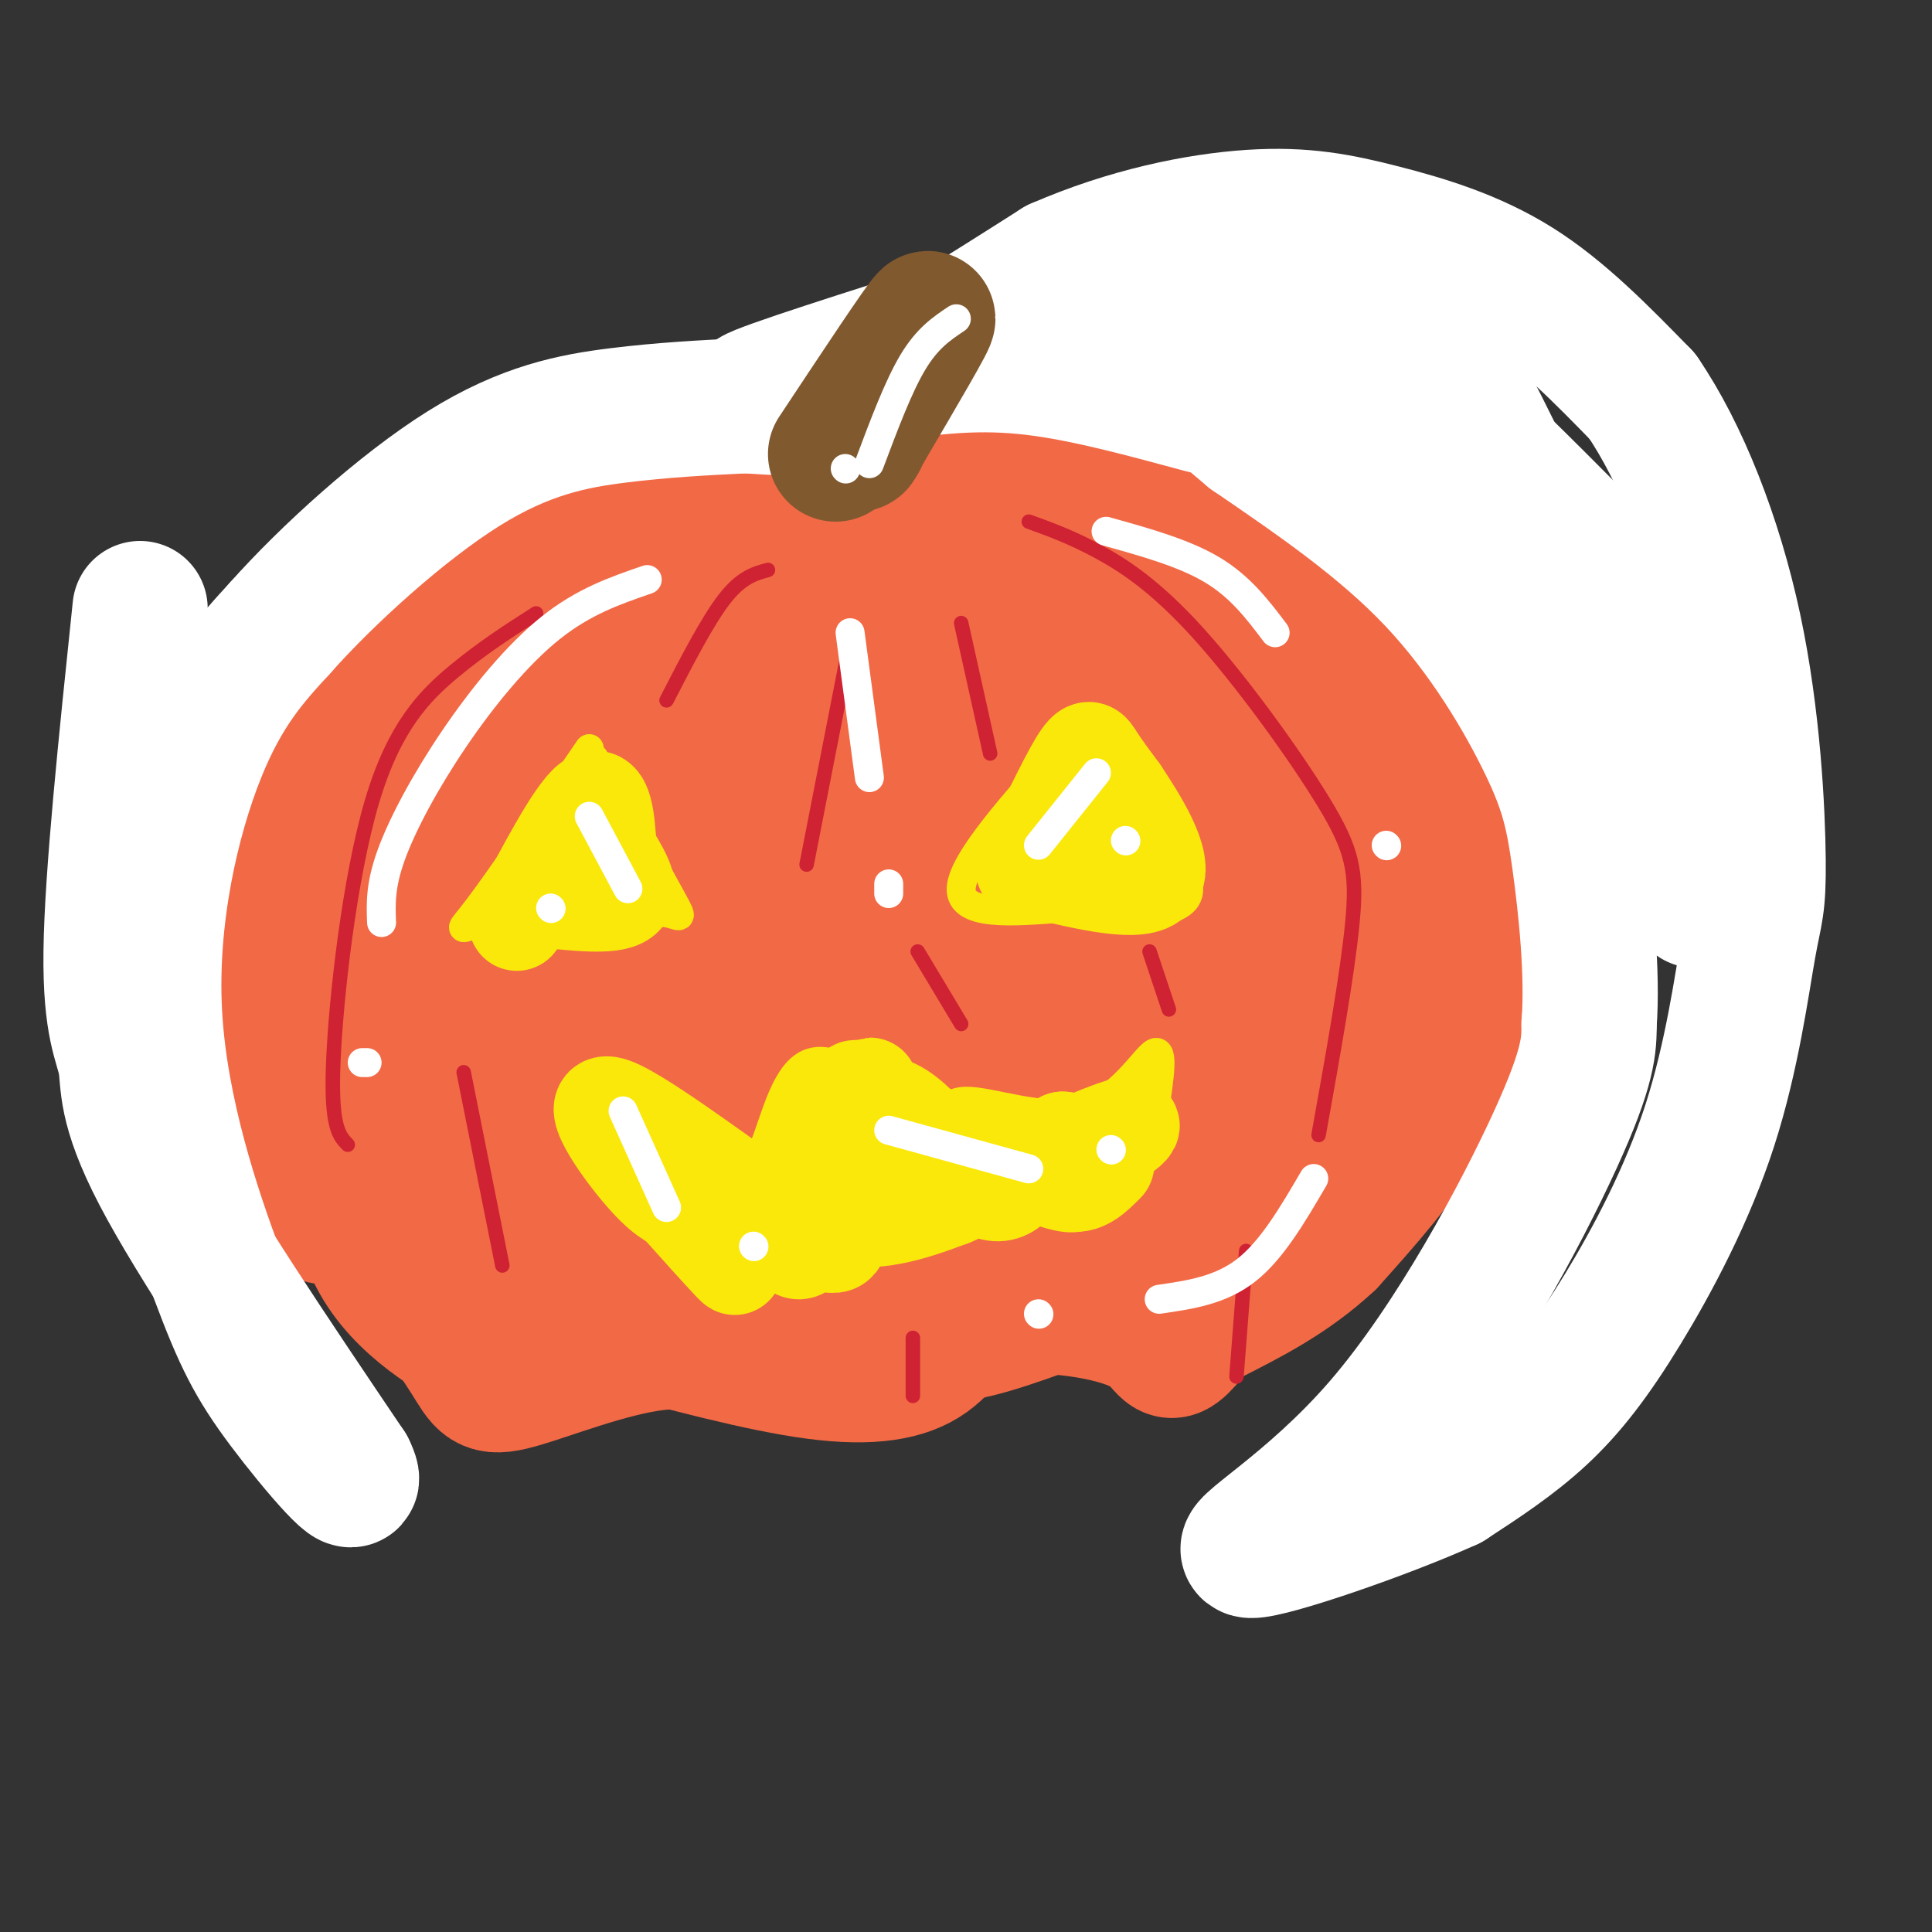 <svg viewBox='0 0 400 400' version='1.1' xmlns='http://www.w3.org/2000/svg' xmlns:xlink='http://www.w3.org/1999/xlink'><rect x="0" y="0" width="400" height="400" fill="#333333" stroke="none"/><g fill='none' stroke='rgb(242,105,70)' stroke-width='28' stroke-linecap='round' stroke-linejoin='round'><path d='M82,151c-1.069,-2.649 -2.138,-5.298 -2,-8c0.138,-2.702 1.482,-5.456 4,-9c2.518,-3.544 6.211,-7.878 12,-12c5.789,-4.122 13.674,-8.033 20,-11c6.326,-2.967 11.093,-4.991 22,-3c10.907,1.991 27.953,7.995 45,14'/><path d='M183,122c9.391,-0.405 10.367,-8.418 18,-14c7.633,-5.582 21.922,-8.733 34,-11c12.078,-2.267 21.944,-3.649 29,-4c7.056,-0.351 11.302,0.328 16,2c4.698,1.672 9.849,4.336 15,7'/><path d='M295,102c4.719,2.072 9.018,3.751 14,7c4.982,3.249 10.649,8.067 14,15c3.351,6.933 4.386,15.981 3,27c-1.386,11.019 -5.193,24.010 -9,37'/><path d='M317,188c-4.867,13.622 -12.533,29.178 -20,41c-7.467,11.822 -14.733,19.911 -22,28'/><path d='M275,257c-7.833,7.333 -16.417,11.667 -25,16'/><path d='M250,273c-6.662,1.480 -10.817,-2.820 -14,-5c-3.183,-2.180 -5.396,-2.241 -12,0c-6.604,2.241 -17.601,6.783 -25,8c-7.399,1.217 -11.199,-0.892 -15,-3'/><path d='M184,273c-6.455,1.087 -15.091,5.305 -23,6c-7.909,0.695 -15.089,-2.133 -25,-1c-9.911,1.133 -22.553,6.228 -29,8c-6.447,1.772 -6.699,0.221 -10,-5c-3.301,-5.221 -9.650,-14.110 -16,-23'/><path d='M81,258c-6.284,-13.172 -13.994,-34.603 -18,-47c-4.006,-12.397 -4.309,-15.761 -4,-25c0.309,-9.239 1.231,-24.354 4,-34c2.769,-9.646 7.384,-13.823 12,-18'/><path d='M75,134c7.088,-7.024 18.807,-15.584 27,-21c8.193,-5.416 12.860,-7.689 21,-7c8.140,0.689 19.754,4.340 31,6c11.246,1.660 22.123,1.330 33,1'/><path d='M187,113c18.735,-2.008 49.073,-7.528 69,-9c19.927,-1.472 29.442,1.104 36,3c6.558,1.896 10.159,3.113 12,12c1.841,8.887 1.920,25.443 2,42'/><path d='M306,161c-0.512,12.548 -2.792,22.917 -3,28c-0.208,5.083 1.655,4.881 -7,18c-8.655,13.119 -27.827,39.560 -47,66'/><path d='M249,273c-8.350,11.047 -5.726,5.665 -12,2c-6.274,-3.665 -21.444,-5.611 -30,-4c-8.556,1.611 -10.496,6.780 -15,10c-4.504,3.220 -11.573,4.491 -23,3c-11.427,-1.491 -27.214,-5.746 -43,-10'/><path d='M126,274c-9.415,-3.397 -11.454,-6.888 -14,-8c-2.546,-1.112 -5.601,0.156 -9,-12c-3.399,-12.156 -7.143,-37.735 -10,-52c-2.857,-14.265 -4.828,-17.215 -1,-34c3.828,-16.785 13.454,-47.404 13,-50c-0.454,-2.596 -10.987,22.830 -17,42c-6.013,19.170 -7.507,32.085 -9,45'/><path d='M79,205c5.461,-16.549 23.613,-80.423 26,-92c2.387,-11.577 -10.990,29.141 -22,58c-11.010,28.859 -19.652,45.859 -6,28c13.652,-17.859 49.599,-70.577 65,-93c15.401,-22.423 10.258,-14.549 1,5c-9.258,19.549 -22.629,50.775 -36,82'/><path d='M107,193c-11.412,26.326 -21.943,51.141 -18,46c3.943,-5.141 22.360,-40.240 39,-68c16.640,-27.760 31.501,-48.183 40,-59c8.499,-10.817 10.634,-12.028 -8,22c-18.634,34.028 -58.038,103.294 -58,108c0.038,4.706 39.519,-55.147 79,-115'/><path d='M181,127c-8.777,19.768 -70.218,126.688 -78,143c-7.782,16.312 38.097,-57.983 73,-111c34.903,-53.017 58.830,-84.757 44,-57c-14.830,27.757 -68.416,115.012 -91,153c-22.584,37.988 -14.167,26.711 7,-3c21.167,-29.711 55.083,-77.855 89,-126'/><path d='M225,126c24.728,-34.596 42.049,-58.087 14,-17c-28.049,41.087 -101.466,146.753 -96,142c5.466,-4.753 89.816,-119.923 108,-142c18.184,-22.077 -29.797,48.941 -58,94c-28.203,45.059 -36.630,64.160 -32,61c4.630,-3.160 22.315,-28.580 40,-54'/><path d='M201,210c7.820,-11.452 7.369,-13.083 26,-38c18.631,-24.917 56.345,-73.119 57,-70c0.655,3.119 -35.750,57.558 -60,98c-24.250,40.442 -36.346,66.886 -24,48c12.346,-18.886 49.134,-83.104 70,-116c20.866,-32.896 25.810,-34.472 30,-37c4.190,-2.528 7.626,-6.008 -4,18c-11.626,24.008 -38.313,75.504 -65,127'/><path d='M231,240c9.922,-10.893 67.228,-101.626 71,-100c3.772,1.626 -45.989,95.610 -56,115c-10.011,19.390 19.729,-35.813 38,-66c18.271,-30.187 25.073,-35.358 27,-32c1.927,3.358 -1.021,15.245 -8,29c-6.979,13.755 -17.990,29.377 -29,45'/><path d='M274,231c-12.426,13.988 -28.991,26.459 -36,33c-7.009,6.541 -4.464,7.153 -23,6c-18.536,-1.153 -58.155,-4.071 -80,-9c-21.845,-4.929 -25.917,-11.867 -35,-13c-9.083,-1.133 -23.176,3.541 -30,4c-6.824,0.459 -6.378,-3.297 -7,-9c-0.622,-5.703 -2.311,-13.351 -4,-21'/><path d='M59,222c-0.813,-9.662 -0.846,-23.317 0,-34c0.846,-10.683 2.569,-18.393 5,-27c2.431,-8.607 5.569,-18.111 10,-26c4.431,-7.889 10.154,-14.162 15,-20c4.846,-5.838 8.813,-11.239 21,-13c12.187,-1.761 32.593,0.120 53,2'/><path d='M163,104c12.807,1.062 18.324,2.715 27,0c8.676,-2.715 20.511,-9.800 35,-15c14.489,-5.200 31.632,-8.515 41,-10c9.368,-1.485 10.962,-1.138 14,0c3.038,1.138 7.519,3.069 12,5'/><path d='M292,84c7.128,5.188 18.947,15.659 25,22c6.053,6.341 6.339,8.551 7,16c0.661,7.449 1.696,20.135 2,27c0.304,6.865 -0.123,7.909 -5,19c-4.877,11.091 -14.204,32.231 -20,43c-5.796,10.769 -8.060,11.169 -12,15c-3.940,3.831 -9.554,11.095 -18,17c-8.446,5.905 -19.723,10.453 -31,15'/><path d='M240,258c-12.374,2.476 -27.807,1.166 -35,0c-7.193,-1.166 -6.144,-2.189 2,-5c8.144,-2.811 23.385,-7.411 12,-6c-11.385,1.411 -49.396,8.832 -72,15c-22.604,6.168 -29.802,11.084 -37,16'/><path d='M110,278c-6.537,3.560 -4.381,4.459 -9,2c-4.619,-2.459 -16.013,-8.278 -22,-18c-5.987,-9.722 -6.568,-23.349 -6,-36c0.568,-12.651 2.284,-24.325 4,-36'/></g>
<g fill='none' stroke='rgb(255,255,255)' stroke-width='28' stroke-linecap='round' stroke-linejoin='round'><path d='M29,126c-2.899,27.726 -5.798,55.452 -6,71c-0.202,15.548 2.292,18.917 3,23c0.708,4.083 -0.369,8.881 7,23c7.369,14.119 23.185,37.560 39,61'/><path d='M72,304c3.703,7.462 -6.538,-4.382 -13,-13c-6.462,-8.618 -9.144,-14.011 -14,-27c-4.856,-12.989 -11.884,-33.574 -13,-54c-1.116,-20.426 3.681,-40.693 9,-54c5.319,-13.307 11.159,-19.653 17,-26'/><path d='M58,130c9.631,-10.857 25.208,-25.000 38,-33c12.792,-8.000 22.798,-9.857 32,-11c9.202,-1.143 17.601,-1.571 26,-2'/><path d='M154,84c6.756,0.178 10.644,1.622 21,-3c10.356,-4.622 27.178,-15.311 44,-26'/><path d='M219,55c14.593,-6.367 29.077,-9.284 40,-10c10.923,-0.716 18.287,0.769 27,3c8.713,2.231 18.775,5.209 28,11c9.225,5.791 17.612,14.396 26,23'/><path d='M340,82c8.008,11.687 15.027,29.404 19,48c3.973,18.596 4.901,38.072 5,48c0.099,9.928 -0.631,10.310 -2,18c-1.369,7.690 -3.377,22.690 -8,37c-4.623,14.310 -11.860,27.930 -18,38c-6.140,10.070 -11.183,16.592 -17,22c-5.817,5.408 -12.409,9.704 -19,14'/><path d='M300,307c-13.309,6.048 -37.083,14.167 -41,14c-3.917,-0.167 12.022,-8.622 27,-26c14.978,-17.378 28.994,-43.679 36,-59c7.006,-15.321 7.003,-19.660 7,-24'/><path d='M329,212c0.809,-10.405 -0.670,-24.418 -2,-34c-1.330,-9.582 -2.512,-14.734 -7,-24c-4.488,-9.266 -12.282,-22.648 -23,-34c-10.718,-11.352 -24.359,-20.676 -38,-30'/><path d='M259,90c-6.769,-5.609 -4.692,-4.633 -10,-6c-5.308,-1.367 -18.000,-5.078 -29,-7c-11.000,-1.922 -20.308,-2.056 -34,0c-13.692,2.056 -31.769,6.302 -30,5c1.769,-1.302 23.385,-8.151 45,-15'/><path d='M201,67c11.950,-4.599 19.326,-8.596 30,-9c10.674,-0.404 24.645,2.784 34,5c9.355,2.216 14.095,3.460 31,19c16.905,15.540 45.974,45.376 49,49c3.026,3.624 -19.993,-18.965 -32,-32c-12.007,-13.035 -13.004,-16.518 -14,-20'/><path d='M299,79c-2.937,-6.579 -3.279,-13.028 10,14c13.279,27.028 40.178,87.533 42,93c1.822,5.467 -21.432,-44.105 -37,-72c-15.568,-27.895 -23.448,-34.113 -32,-41c-8.552,-6.887 -17.776,-14.444 -27,-22'/><path d='M255,51c-1.369,-1.461 8.709,5.888 21,21c12.291,15.112 26.793,37.989 31,47c4.207,9.011 -1.883,4.158 -13,-7c-11.117,-11.158 -27.262,-28.619 -36,-38c-8.738,-9.381 -10.068,-10.680 -10,-12c0.068,-1.320 1.534,-2.660 3,-4'/></g>
<g fill='none' stroke='rgb(129,89,47)' stroke-width='28' stroke-linecap='round' stroke-linejoin='round'><path d='M173,94c9.000,-13.583 18.000,-27.167 19,-28c1.000,-0.833 -6.000,11.083 -13,23'/><path d='M179,89c-2.333,4.167 -1.667,3.083 -1,2'/></g>
<g fill='none' stroke='rgb(250,232,11)' stroke-width='6' stroke-linecap='round' stroke-linejoin='round'><path d='M122,155c-9.289,13.578 -18.578,27.156 -23,33c-4.422,5.844 -3.978,3.956 1,3c4.978,-0.956 14.489,-0.978 24,-1'/><path d='M124,190c6.631,-0.548 11.208,-1.417 14,-1c2.792,0.417 3.798,2.119 1,-3c-2.798,-5.119 -9.399,-17.060 -16,-29'/><path d='M221,154c-10.917,12.167 -21.833,24.333 -22,30c-0.167,5.667 10.417,4.833 21,4'/><path d='M220,188c10.022,1.289 24.578,2.511 26,-3c1.422,-5.511 -10.289,-17.756 -22,-30'/><path d='M126,228c7.792,6.833 15.583,13.667 21,16c5.417,2.333 8.458,0.167 11,-6c2.542,-6.167 4.583,-16.333 10,-18c5.417,-1.667 14.208,5.167 23,12'/><path d='M191,232c4.381,0.600 3.834,-3.901 9,-4c5.166,-0.099 16.045,4.204 24,2c7.955,-2.204 12.987,-10.915 15,-12c2.013,-1.085 1.006,5.458 0,12'/><path d='M239,230c-1.502,4.386 -5.258,9.351 -8,14c-2.742,4.649 -4.469,8.982 -11,8c-6.531,-0.982 -17.866,-7.281 -24,-8c-6.134,-0.719 -7.067,4.140 -8,9'/><path d='M188,253c-1.193,2.742 -0.175,5.096 -4,4c-3.825,-1.096 -12.491,-5.641 -17,-4c-4.509,1.641 -4.860,9.469 -9,11c-4.140,1.531 -12.070,-3.234 -20,-8'/><path d='M138,256c-5.333,-2.844 -8.667,-5.956 -10,-10c-1.333,-4.044 -0.667,-9.022 0,-14'/></g>
<g fill='none' stroke='rgb(250,232,11)' stroke-width='20' stroke-linecap='round' stroke-linejoin='round'><path d='M132,240c10.778,12.089 21.556,24.178 20,22c-1.556,-2.178 -15.444,-18.622 -16,-22c-0.556,-3.378 12.222,6.311 25,16'/><path d='M161,256c4.917,3.774 4.708,5.208 8,-3c3.292,-8.208 10.083,-26.060 11,-28c0.917,-1.940 -4.042,12.030 -9,26'/><path d='M171,251c-2.260,-0.612 -3.410,-15.144 -3,-18c0.410,-2.856 2.380,5.962 4,6c1.620,0.038 2.892,-8.703 4,-12c1.108,-3.297 2.054,-1.148 3,1'/><path d='M179,228c3.625,4.799 11.188,16.297 14,18c2.812,1.703 0.872,-6.388 3,-8c2.128,-1.612 8.322,3.254 13,4c4.678,0.746 7.839,-2.627 11,-6'/><path d='M220,236c2.214,0.000 2.250,3.000 6,2c3.750,-1.000 11.214,-6.000 7,-5c-4.214,1.000 -20.107,8.000 -36,15'/><path d='M197,248c-9.571,3.619 -15.500,5.167 -23,4c-7.500,-1.167 -16.571,-5.048 -22,-6c-5.429,-0.952 -7.214,1.024 -9,3'/><path d='M143,249c-2.754,0.327 -5.140,-0.356 -10,-6c-4.860,-5.644 -12.193,-16.250 -6,-14c6.193,2.250 25.912,17.357 36,24c10.088,6.643 10.544,4.821 11,3'/><path d='M174,256c2.452,-6.643 3.083,-24.750 8,-27c4.917,-2.250 14.119,11.357 20,16c5.881,4.643 8.440,0.321 11,-4'/><path d='M213,241c3.400,0.444 6.400,3.556 9,4c2.600,0.444 4.800,-1.778 7,-4'/><path d='M212,180c4.311,-9.022 8.622,-18.044 11,-22c2.378,-3.956 2.822,-2.844 4,-1c1.178,1.844 3.089,4.422 5,7'/><path d='M232,164c3.444,5.178 9.556,14.622 7,18c-2.556,3.378 -13.778,0.689 -25,-2'/><path d='M107,191c5.917,-11.250 11.833,-22.500 15,-25c3.167,-2.500 3.583,3.750 4,10'/><path d='M126,176c2.089,3.778 5.311,8.222 3,10c-2.311,1.778 -10.156,0.889 -18,0'/></g>
<g fill='none' stroke='rgb(207,34,51)' stroke-width='3' stroke-linecap='round' stroke-linejoin='round'><path d='M159,118c-2.750,0.750 -5.500,1.500 -9,6c-3.500,4.500 -7.750,12.750 -12,21'/><path d='M96,222c0.000,0.000 8.000,40.000 8,40'/><path d='M176,133c0.000,0.000 -9.000,46.000 -9,46'/><path d='M111,127c-5.518,3.524 -11.036,7.048 -17,12c-5.964,4.952 -12.375,11.333 -17,27c-4.625,15.667 -7.464,40.619 -8,54c-0.536,13.381 1.232,15.190 3,17'/><path d='M199,129c0.000,0.000 6.000,27.000 6,27'/><path d='M213,108c4.268,1.542 8.536,3.085 14,6c5.464,2.915 12.124,7.204 21,17c8.876,9.796 19.967,25.099 26,35c6.033,9.901 7.010,14.400 6,25c-1.010,10.600 -4.005,27.300 -7,44'/><path d='M190,197c0.000,0.000 9.000,15.000 9,15'/><path d='M238,197c0.000,0.000 4.000,12.000 4,12'/><path d='M258,259c0.000,0.000 -2.000,26.000 -2,26'/><path d='M189,277c0.000,0.000 0.000,12.000 0,12'/></g>
<g fill='none' stroke='rgb(255,255,255)' stroke-width='6' stroke-linecap='round' stroke-linejoin='round'><path d='M134,120c-6.565,2.256 -13.131,4.512 -20,10c-6.869,5.488 -14.042,14.208 -20,23c-5.958,8.792 -10.702,17.655 -13,24c-2.298,6.345 -2.149,10.173 -2,14'/><path d='M75,220c0.000,0.000 1.000,0.000 1,0'/><path d='M176,131c0.000,0.000 4.000,30.000 4,30'/><path d='M184,183c0.000,0.000 0.000,2.000 0,2'/><path d='M180,96c3.000,-8.000 6.000,-16.000 9,-21c3.000,-5.000 6.000,-7.000 9,-9'/><path d='M175,97c0.000,0.000 0.100,0.100 0.1,0.1'/><path d='M229,110c8.083,2.250 16.167,4.500 22,8c5.833,3.500 9.417,8.250 13,13'/><path d='M287,175c0.000,0.000 0.100,0.100 0.1,0.1'/><path d='M272,244c-4.333,7.417 -8.667,14.833 -14,19c-5.333,4.167 -11.667,5.083 -18,6'/><path d='M215,272c0.000,0.000 0.100,0.100 0.1,0.1'/><path d='M129,230c0.000,0.000 9.000,20.000 9,20'/><path d='M156,258c0.000,0.000 0.100,0.100 0.1,0.1'/><path d='M227,160c0.000,0.000 -12.000,15.000 -12,15'/><path d='M233,174c0.000,0.000 0.100,0.100 0.1,0.1'/><path d='M122,169c0.000,0.000 8.000,15.000 8,15'/><path d='M114,188c0.000,0.000 0.100,0.100 0.1,0.1'/><path d='M184,234c0.000,0.000 29.000,8.000 29,8'/><path d='M230,238c0.000,0.000 0.100,0.100 0.1,0.1'/></g>
</svg>